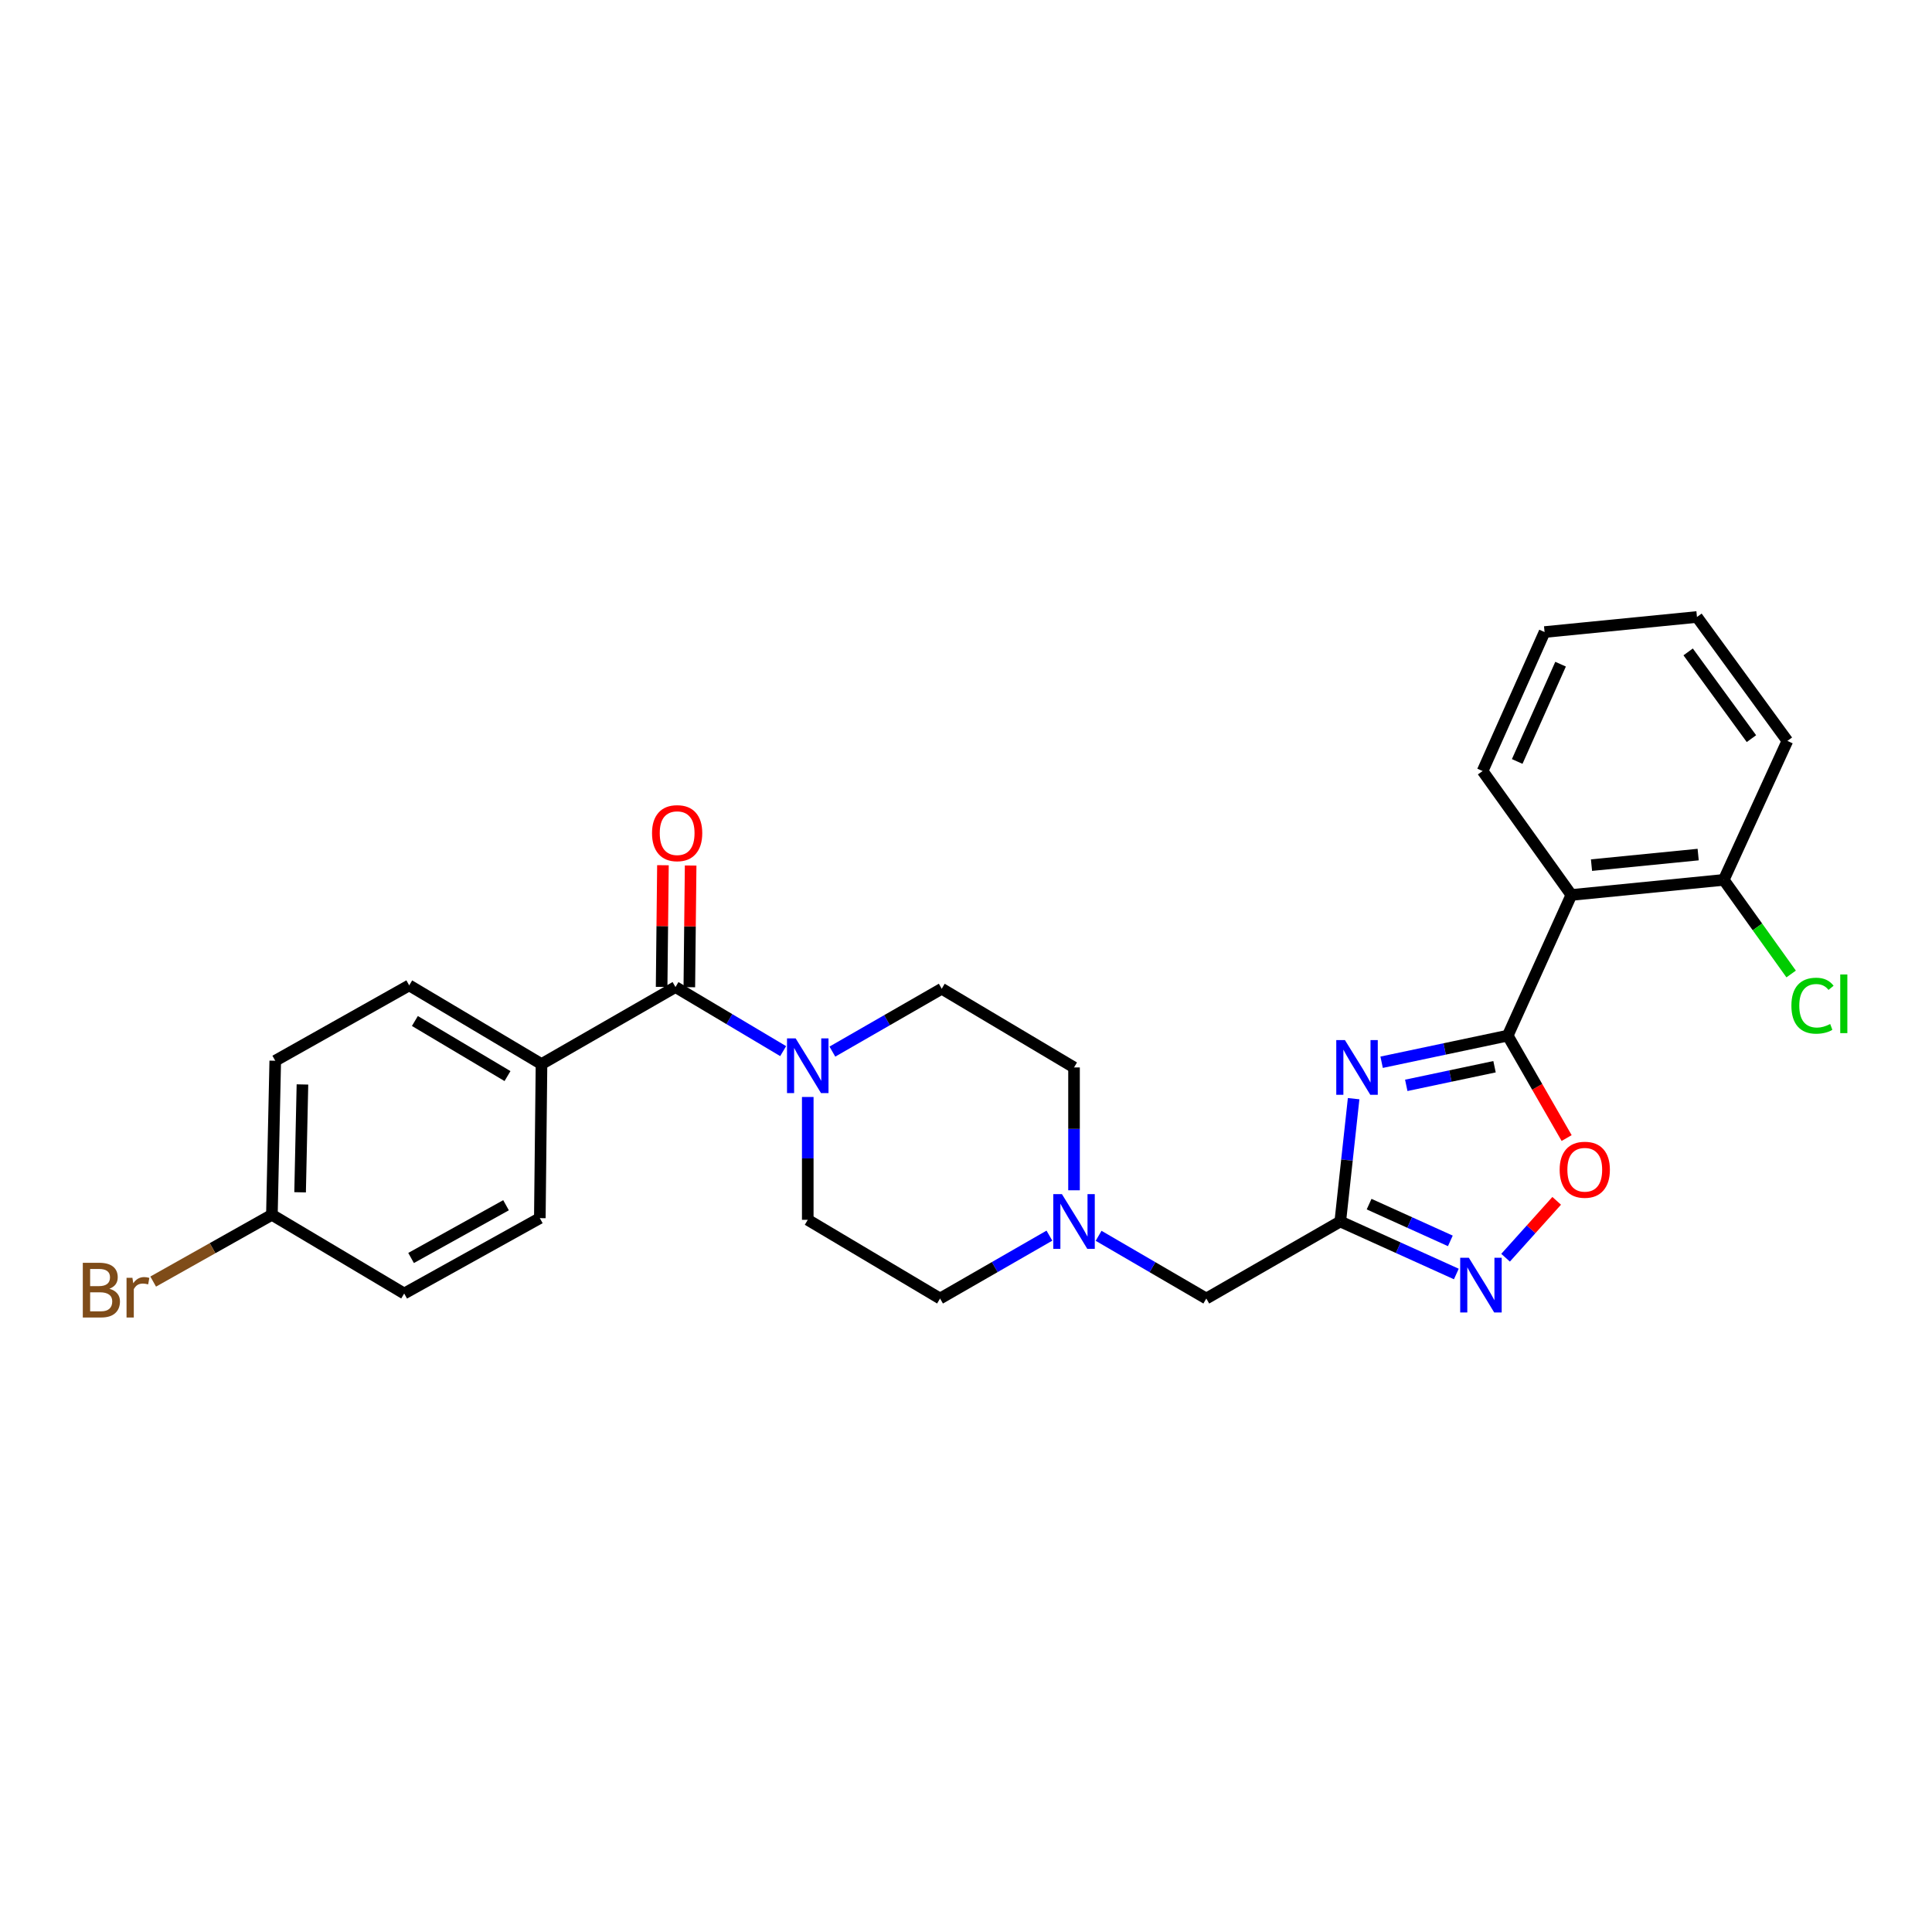 <?xml version='1.0' encoding='iso-8859-1'?>
<svg version='1.1' baseProfile='full'
              xmlns='http://www.w3.org/2000/svg'
                      xmlns:rdkit='http://www.rdkit.org/xml'
                      xmlns:xlink='http://www.w3.org/1999/xlink'
                  xml:space='preserve'
width='1000px' height='1000px' viewBox='0 0 1000 1000'>
<!-- END OF HEADER -->
<rect style='opacity:1.0;fill:#FFFFFF;stroke:none' width='1000' height='1000' x='0' y='0'> </rect>
<path class='bond-0' d='M 418.094,567.79 L 418.094,599.583' style='fill:none;fill-rule:evenodd;stroke:#0000FF;stroke-width:6px;stroke-linecap:butt;stroke-linejoin:miter;stroke-opacity:1' />
<path class='bond-0' d='M 418.094,599.583 L 418.094,631.376' style='fill:none;fill-rule:evenodd;stroke:#000000;stroke-width:6px;stroke-linecap:butt;stroke-linejoin:miter;stroke-opacity:1' />
<path class='bond-1' d='M 405.362,544.061 L 377.494,527.48' style='fill:none;fill-rule:evenodd;stroke:#0000FF;stroke-width:6px;stroke-linecap:butt;stroke-linejoin:miter;stroke-opacity:1' />
<path class='bond-1' d='M 377.494,527.48 L 349.626,510.898' style='fill:none;fill-rule:evenodd;stroke:#000000;stroke-width:6px;stroke-linecap:butt;stroke-linejoin:miter;stroke-opacity:1' />
<path class='bond-2' d='M 430.834,544.312 L 459.136,528.039' style='fill:none;fill-rule:evenodd;stroke:#0000FF;stroke-width:6px;stroke-linecap:butt;stroke-linejoin:miter;stroke-opacity:1' />
<path class='bond-2' d='M 459.136,528.039 L 487.438,511.767' style='fill:none;fill-rule:evenodd;stroke:#000000;stroke-width:6px;stroke-linecap:butt;stroke-linejoin:miter;stroke-opacity:1' />
<path class='bond-3' d='M 356.795,510.976 L 357.135,479.483' style='fill:none;fill-rule:evenodd;stroke:#000000;stroke-width:6px;stroke-linecap:butt;stroke-linejoin:miter;stroke-opacity:1' />
<path class='bond-3' d='M 357.135,479.483 L 357.475,447.99' style='fill:none;fill-rule:evenodd;stroke:#FF0000;stroke-width:6px;stroke-linecap:butt;stroke-linejoin:miter;stroke-opacity:1' />
<path class='bond-3' d='M 342.457,510.821 L 342.797,479.328' style='fill:none;fill-rule:evenodd;stroke:#000000;stroke-width:6px;stroke-linecap:butt;stroke-linejoin:miter;stroke-opacity:1' />
<path class='bond-3' d='M 342.797,479.328 L 343.137,447.835' style='fill:none;fill-rule:evenodd;stroke:#FF0000;stroke-width:6px;stroke-linecap:butt;stroke-linejoin:miter;stroke-opacity:1' />
<path class='bond-4' d='M 349.626,510.898 L 280.282,550.768' style='fill:none;fill-rule:evenodd;stroke:#000000;stroke-width:6px;stroke-linecap:butt;stroke-linejoin:miter;stroke-opacity:1' />
<path class='bond-5' d='M 142.47,549.04 L 140.734,628.779' style='fill:none;fill-rule:evenodd;stroke:#000000;stroke-width:6px;stroke-linecap:butt;stroke-linejoin:miter;stroke-opacity:1' />
<path class='bond-5' d='M 156.545,561.313 L 155.33,617.131' style='fill:none;fill-rule:evenodd;stroke:#000000;stroke-width:6px;stroke-linecap:butt;stroke-linejoin:miter;stroke-opacity:1' />
<path class='bond-6' d='M 142.47,549.04 L 211.806,510.03' style='fill:none;fill-rule:evenodd;stroke:#000000;stroke-width:6px;stroke-linecap:butt;stroke-linejoin:miter;stroke-opacity:1' />
<path class='bond-7' d='M 140.734,628.779 L 209.209,669.517' style='fill:none;fill-rule:evenodd;stroke:#000000;stroke-width:6px;stroke-linecap:butt;stroke-linejoin:miter;stroke-opacity:1' />
<path class='bond-8' d='M 140.734,628.779 L 110.01,646.061' style='fill:none;fill-rule:evenodd;stroke:#000000;stroke-width:6px;stroke-linecap:butt;stroke-linejoin:miter;stroke-opacity:1' />
<path class='bond-8' d='M 110.01,646.061 L 79.286,663.343' style='fill:none;fill-rule:evenodd;stroke:#7F4C19;stroke-width:6px;stroke-linecap:butt;stroke-linejoin:miter;stroke-opacity:1' />
<path class='bond-9' d='M 209.209,669.517 L 279.414,630.508' style='fill:none;fill-rule:evenodd;stroke:#000000;stroke-width:6px;stroke-linecap:butt;stroke-linejoin:miter;stroke-opacity:1' />
<path class='bond-9' d='M 212.776,651.132 L 261.919,623.825' style='fill:none;fill-rule:evenodd;stroke:#000000;stroke-width:6px;stroke-linecap:butt;stroke-linejoin:miter;stroke-opacity:1' />
<path class='bond-10' d='M 624.382,672.114 L 596.508,655.883' style='fill:none;fill-rule:evenodd;stroke:#000000;stroke-width:6px;stroke-linecap:butt;stroke-linejoin:miter;stroke-opacity:1' />
<path class='bond-10' d='M 596.508,655.883 L 568.635,639.652' style='fill:none;fill-rule:evenodd;stroke:#0000FF;stroke-width:6px;stroke-linecap:butt;stroke-linejoin:miter;stroke-opacity:1' />
<path class='bond-11' d='M 624.382,672.114 L 693.726,632.245' style='fill:none;fill-rule:evenodd;stroke:#000000;stroke-width:6px;stroke-linecap:butt;stroke-linejoin:miter;stroke-opacity:1' />
<path class='bond-12' d='M 555.914,616.091 L 555.914,584.298' style='fill:none;fill-rule:evenodd;stroke:#0000FF;stroke-width:6px;stroke-linecap:butt;stroke-linejoin:miter;stroke-opacity:1' />
<path class='bond-12' d='M 555.914,584.298 L 555.914,552.505' style='fill:none;fill-rule:evenodd;stroke:#000000;stroke-width:6px;stroke-linecap:butt;stroke-linejoin:miter;stroke-opacity:1' />
<path class='bond-13' d='M 543.174,639.569 L 514.872,655.842' style='fill:none;fill-rule:evenodd;stroke:#0000FF;stroke-width:6px;stroke-linecap:butt;stroke-linejoin:miter;stroke-opacity:1' />
<path class='bond-13' d='M 514.872,655.842 L 486.57,672.114' style='fill:none;fill-rule:evenodd;stroke:#000000;stroke-width:6px;stroke-linecap:butt;stroke-linejoin:miter;stroke-opacity:1' />
<path class='bond-14' d='M 555.914,552.505 L 487.438,511.767' style='fill:none;fill-rule:evenodd;stroke:#000000;stroke-width:6px;stroke-linecap:butt;stroke-linejoin:miter;stroke-opacity:1' />
<path class='bond-15' d='M 418.094,631.376 L 486.57,672.114' style='fill:none;fill-rule:evenodd;stroke:#000000;stroke-width:6px;stroke-linecap:butt;stroke-linejoin:miter;stroke-opacity:1' />
<path class='bond-16' d='M 700.636,568.67 L 697.181,600.457' style='fill:none;fill-rule:evenodd;stroke:#0000FF;stroke-width:6px;stroke-linecap:butt;stroke-linejoin:miter;stroke-opacity:1' />
<path class='bond-16' d='M 697.181,600.457 L 693.726,632.245' style='fill:none;fill-rule:evenodd;stroke:#000000;stroke-width:6px;stroke-linecap:butt;stroke-linejoin:miter;stroke-opacity:1' />
<path class='bond-17' d='M 715.126,549.817 L 747.761,542.928' style='fill:none;fill-rule:evenodd;stroke:#0000FF;stroke-width:6px;stroke-linecap:butt;stroke-linejoin:miter;stroke-opacity:1' />
<path class='bond-17' d='M 747.761,542.928 L 780.396,536.039' style='fill:none;fill-rule:evenodd;stroke:#000000;stroke-width:6px;stroke-linecap:butt;stroke-linejoin:miter;stroke-opacity:1' />
<path class='bond-17' d='M 727.878,561.78 L 750.723,556.958' style='fill:none;fill-rule:evenodd;stroke:#0000FF;stroke-width:6px;stroke-linecap:butt;stroke-linejoin:miter;stroke-opacity:1' />
<path class='bond-17' d='M 750.723,556.958 L 773.567,552.135' style='fill:none;fill-rule:evenodd;stroke:#000000;stroke-width:6px;stroke-linecap:butt;stroke-linejoin:miter;stroke-opacity:1' />
<path class='bond-18' d='M 693.726,632.245 L 723.762,645.833' style='fill:none;fill-rule:evenodd;stroke:#000000;stroke-width:6px;stroke-linecap:butt;stroke-linejoin:miter;stroke-opacity:1' />
<path class='bond-18' d='M 723.762,645.833 L 753.797,659.421' style='fill:none;fill-rule:evenodd;stroke:#0000FF;stroke-width:6px;stroke-linecap:butt;stroke-linejoin:miter;stroke-opacity:1' />
<path class='bond-18' d='M 708.647,623.257 L 729.672,632.769' style='fill:none;fill-rule:evenodd;stroke:#000000;stroke-width:6px;stroke-linecap:butt;stroke-linejoin:miter;stroke-opacity:1' />
<path class='bond-18' d='M 729.672,632.769 L 750.697,642.281' style='fill:none;fill-rule:evenodd;stroke:#0000FF;stroke-width:6px;stroke-linecap:butt;stroke-linejoin:miter;stroke-opacity:1' />
<path class='bond-19' d='M 779.285,650.994 L 792.513,636.272' style='fill:none;fill-rule:evenodd;stroke:#0000FF;stroke-width:6px;stroke-linecap:butt;stroke-linejoin:miter;stroke-opacity:1' />
<path class='bond-19' d='M 792.513,636.272 L 805.741,621.55' style='fill:none;fill-rule:evenodd;stroke:#FF0000;stroke-width:6px;stroke-linecap:butt;stroke-linejoin:miter;stroke-opacity:1' />
<path class='bond-20' d='M 810.888,589.056 L 795.642,562.547' style='fill:none;fill-rule:evenodd;stroke:#FF0000;stroke-width:6px;stroke-linecap:butt;stroke-linejoin:miter;stroke-opacity:1' />
<path class='bond-20' d='M 795.642,562.547 L 780.396,536.039' style='fill:none;fill-rule:evenodd;stroke:#000000;stroke-width:6px;stroke-linecap:butt;stroke-linejoin:miter;stroke-opacity:1' />
<path class='bond-21' d='M 780.396,536.039 L 813.336,463.23' style='fill:none;fill-rule:evenodd;stroke:#000000;stroke-width:6px;stroke-linecap:butt;stroke-linejoin:miter;stroke-opacity:1' />
<path class='bond-22' d='M 925.147,383.49 L 878.346,319.348' style='fill:none;fill-rule:evenodd;stroke:#000000;stroke-width:6px;stroke-linecap:butt;stroke-linejoin:miter;stroke-opacity:1' />
<path class='bond-22' d='M 906.543,382.32 L 873.783,337.421' style='fill:none;fill-rule:evenodd;stroke:#000000;stroke-width:6px;stroke-linecap:butt;stroke-linejoin:miter;stroke-opacity:1' />
<path class='bond-23' d='M 925.147,383.49 L 892.215,455.423' style='fill:none;fill-rule:evenodd;stroke:#000000;stroke-width:6px;stroke-linecap:butt;stroke-linejoin:miter;stroke-opacity:1' />
<path class='bond-24' d='M 878.346,319.348 L 799.467,327.146' style='fill:none;fill-rule:evenodd;stroke:#000000;stroke-width:6px;stroke-linecap:butt;stroke-linejoin:miter;stroke-opacity:1' />
<path class='bond-25' d='M 799.467,327.146 L 767.396,399.087' style='fill:none;fill-rule:evenodd;stroke:#000000;stroke-width:6px;stroke-linecap:butt;stroke-linejoin:miter;stroke-opacity:1' />
<path class='bond-25' d='M 807.753,343.776 L 785.303,394.135' style='fill:none;fill-rule:evenodd;stroke:#000000;stroke-width:6px;stroke-linecap:butt;stroke-linejoin:miter;stroke-opacity:1' />
<path class='bond-26' d='M 767.396,399.087 L 813.336,463.23' style='fill:none;fill-rule:evenodd;stroke:#000000;stroke-width:6px;stroke-linecap:butt;stroke-linejoin:miter;stroke-opacity:1' />
<path class='bond-27' d='M 813.336,463.23 L 892.215,455.423' style='fill:none;fill-rule:evenodd;stroke:#000000;stroke-width:6px;stroke-linecap:butt;stroke-linejoin:miter;stroke-opacity:1' />
<path class='bond-27' d='M 823.755,447.79 L 878.971,442.325' style='fill:none;fill-rule:evenodd;stroke:#000000;stroke-width:6px;stroke-linecap:butt;stroke-linejoin:miter;stroke-opacity:1' />
<path class='bond-28' d='M 892.215,455.423 L 909.656,479.778' style='fill:none;fill-rule:evenodd;stroke:#000000;stroke-width:6px;stroke-linecap:butt;stroke-linejoin:miter;stroke-opacity:1' />
<path class='bond-28' d='M 909.656,479.778 L 927.096,504.133' style='fill:none;fill-rule:evenodd;stroke:#00CC00;stroke-width:6px;stroke-linecap:butt;stroke-linejoin:miter;stroke-opacity:1' />
<path class='bond-29' d='M 279.414,630.508 L 280.282,550.768' style='fill:none;fill-rule:evenodd;stroke:#000000;stroke-width:6px;stroke-linecap:butt;stroke-linejoin:miter;stroke-opacity:1' />
<path class='bond-30' d='M 280.282,550.768 L 211.806,510.03' style='fill:none;fill-rule:evenodd;stroke:#000000;stroke-width:6px;stroke-linecap:butt;stroke-linejoin:miter;stroke-opacity:1' />
<path class='bond-30' d='M 262.68,556.98 L 214.746,528.464' style='fill:none;fill-rule:evenodd;stroke:#000000;stroke-width:6px;stroke-linecap:butt;stroke-linejoin:miter;stroke-opacity:1' />
<path  class='atom-0' d='M 411.834 537.476
L 421.114 552.476
Q 422.034 553.956, 423.514 556.636
Q 424.994 559.316, 425.074 559.476
L 425.074 537.476
L 428.834 537.476
L 428.834 565.796
L 424.954 565.796
L 414.994 549.396
Q 413.834 547.476, 412.594 545.276
Q 411.394 543.076, 411.034 542.396
L 411.034 565.796
L 407.354 565.796
L 407.354 537.476
L 411.834 537.476
' fill='#0000FF'/>
<path  class='atom-2' d='M 337.487 431.239
Q 337.487 424.439, 340.847 420.639
Q 344.207 416.839, 350.487 416.839
Q 356.767 416.839, 360.127 420.639
Q 363.487 424.439, 363.487 431.239
Q 363.487 438.119, 360.087 442.039
Q 356.687 445.919, 350.487 445.919
Q 344.247 445.919, 340.847 442.039
Q 337.487 438.159, 337.487 431.239
M 350.487 442.719
Q 354.807 442.719, 357.127 439.839
Q 359.487 436.919, 359.487 431.239
Q 359.487 425.679, 357.127 422.879
Q 354.807 420.039, 350.487 420.039
Q 346.167 420.039, 343.807 422.839
Q 341.487 425.639, 341.487 431.239
Q 341.487 436.959, 343.807 439.839
Q 346.167 442.719, 350.487 442.719
' fill='#FF0000'/>
<path  class='atom-7' d='M 549.654 618.085
L 558.934 633.085
Q 559.854 634.565, 561.334 637.245
Q 562.814 639.925, 562.894 640.085
L 562.894 618.085
L 566.654 618.085
L 566.654 646.405
L 562.774 646.405
L 552.814 630.005
Q 551.654 628.085, 550.414 625.885
Q 549.214 623.685, 548.854 623.005
L 548.854 646.405
L 545.174 646.405
L 545.174 618.085
L 549.654 618.085
' fill='#0000FF'/>
<path  class='atom-12' d='M 696.133 538.345
L 705.413 553.345
Q 706.333 554.825, 707.813 557.505
Q 709.293 560.185, 709.373 560.345
L 709.373 538.345
L 713.133 538.345
L 713.133 566.665
L 709.253 566.665
L 699.293 550.265
Q 698.133 548.345, 696.893 546.145
Q 695.693 543.945, 695.333 543.265
L 695.333 566.665
L 691.653 566.665
L 691.653 538.345
L 696.133 538.345
' fill='#0000FF'/>
<path  class='atom-14' d='M 760.275 651.024
L 769.555 666.024
Q 770.475 667.504, 771.955 670.184
Q 773.435 672.864, 773.515 673.024
L 773.515 651.024
L 777.275 651.024
L 777.275 679.344
L 773.395 679.344
L 763.435 662.944
Q 762.275 661.024, 761.035 658.824
Q 759.835 656.624, 759.475 655.944
L 759.475 679.344
L 755.795 679.344
L 755.795 651.024
L 760.275 651.024
' fill='#0000FF'/>
<path  class='atom-15' d='M 807.274 605.455
Q 807.274 598.655, 810.634 594.855
Q 813.994 591.055, 820.274 591.055
Q 826.554 591.055, 829.914 594.855
Q 833.274 598.655, 833.274 605.455
Q 833.274 612.335, 829.874 616.255
Q 826.474 620.135, 820.274 620.135
Q 814.034 620.135, 810.634 616.255
Q 807.274 612.375, 807.274 605.455
M 820.274 616.935
Q 824.594 616.935, 826.914 614.055
Q 829.274 611.135, 829.274 605.455
Q 829.274 599.895, 826.914 597.095
Q 824.594 594.255, 820.274 594.255
Q 815.954 594.255, 813.594 597.055
Q 811.274 599.855, 811.274 605.455
Q 811.274 611.175, 813.594 614.055
Q 815.954 616.935, 820.274 616.935
' fill='#FF0000'/>
<path  class='atom-23' d='M 927.227 520.545
Q 927.227 513.505, 930.507 509.825
Q 933.827 506.105, 940.107 506.105
Q 945.947 506.105, 949.067 510.225
L 946.427 512.385
Q 944.147 509.385, 940.107 509.385
Q 935.827 509.385, 933.547 512.265
Q 931.307 515.105, 931.307 520.545
Q 931.307 526.145, 933.627 529.025
Q 935.987 531.905, 940.547 531.905
Q 943.667 531.905, 947.307 530.025
L 948.427 533.025
Q 946.947 533.985, 944.707 534.545
Q 942.467 535.105, 939.987 535.105
Q 933.827 535.105, 930.507 531.345
Q 927.227 527.585, 927.227 520.545
' fill='#00CC00'/>
<path  class='atom-23' d='M 952.507 504.385
L 956.187 504.385
L 956.187 534.745
L 952.507 534.745
L 952.507 504.385
' fill='#00CC00'/>
<path  class='atom-27' d='M 56.617 667.061
Q 59.337 667.821, 60.697 669.501
Q 62.097 671.141, 62.097 673.581
Q 62.097 677.501, 59.578 679.741
Q 57.097 681.941, 52.377 681.941
L 42.858 681.941
L 42.858 653.621
L 51.218 653.621
Q 56.057 653.621, 58.498 655.581
Q 60.938 657.541, 60.938 661.141
Q 60.938 665.421, 56.617 667.061
M 46.657 656.821
L 46.657 665.701
L 51.218 665.701
Q 54.017 665.701, 55.458 664.581
Q 56.938 663.421, 56.938 661.141
Q 56.938 656.821, 51.218 656.821
L 46.657 656.821
M 52.377 678.741
Q 55.138 678.741, 56.617 677.421
Q 58.097 676.101, 58.097 673.581
Q 58.097 671.261, 56.458 670.101
Q 54.858 668.901, 51.778 668.901
L 46.657 668.901
L 46.657 678.741
L 52.377 678.741
' fill='#7F4C19'/>
<path  class='atom-27' d='M 68.537 661.381
L 68.978 664.221
Q 71.138 661.021, 74.657 661.021
Q 75.778 661.021, 77.297 661.421
L 76.698 664.781
Q 74.978 664.381, 74.017 664.381
Q 72.338 664.381, 71.218 665.061
Q 70.138 665.701, 69.257 667.261
L 69.257 681.941
L 65.498 681.941
L 65.498 661.381
L 68.537 661.381
' fill='#7F4C19'/>
</svg>
